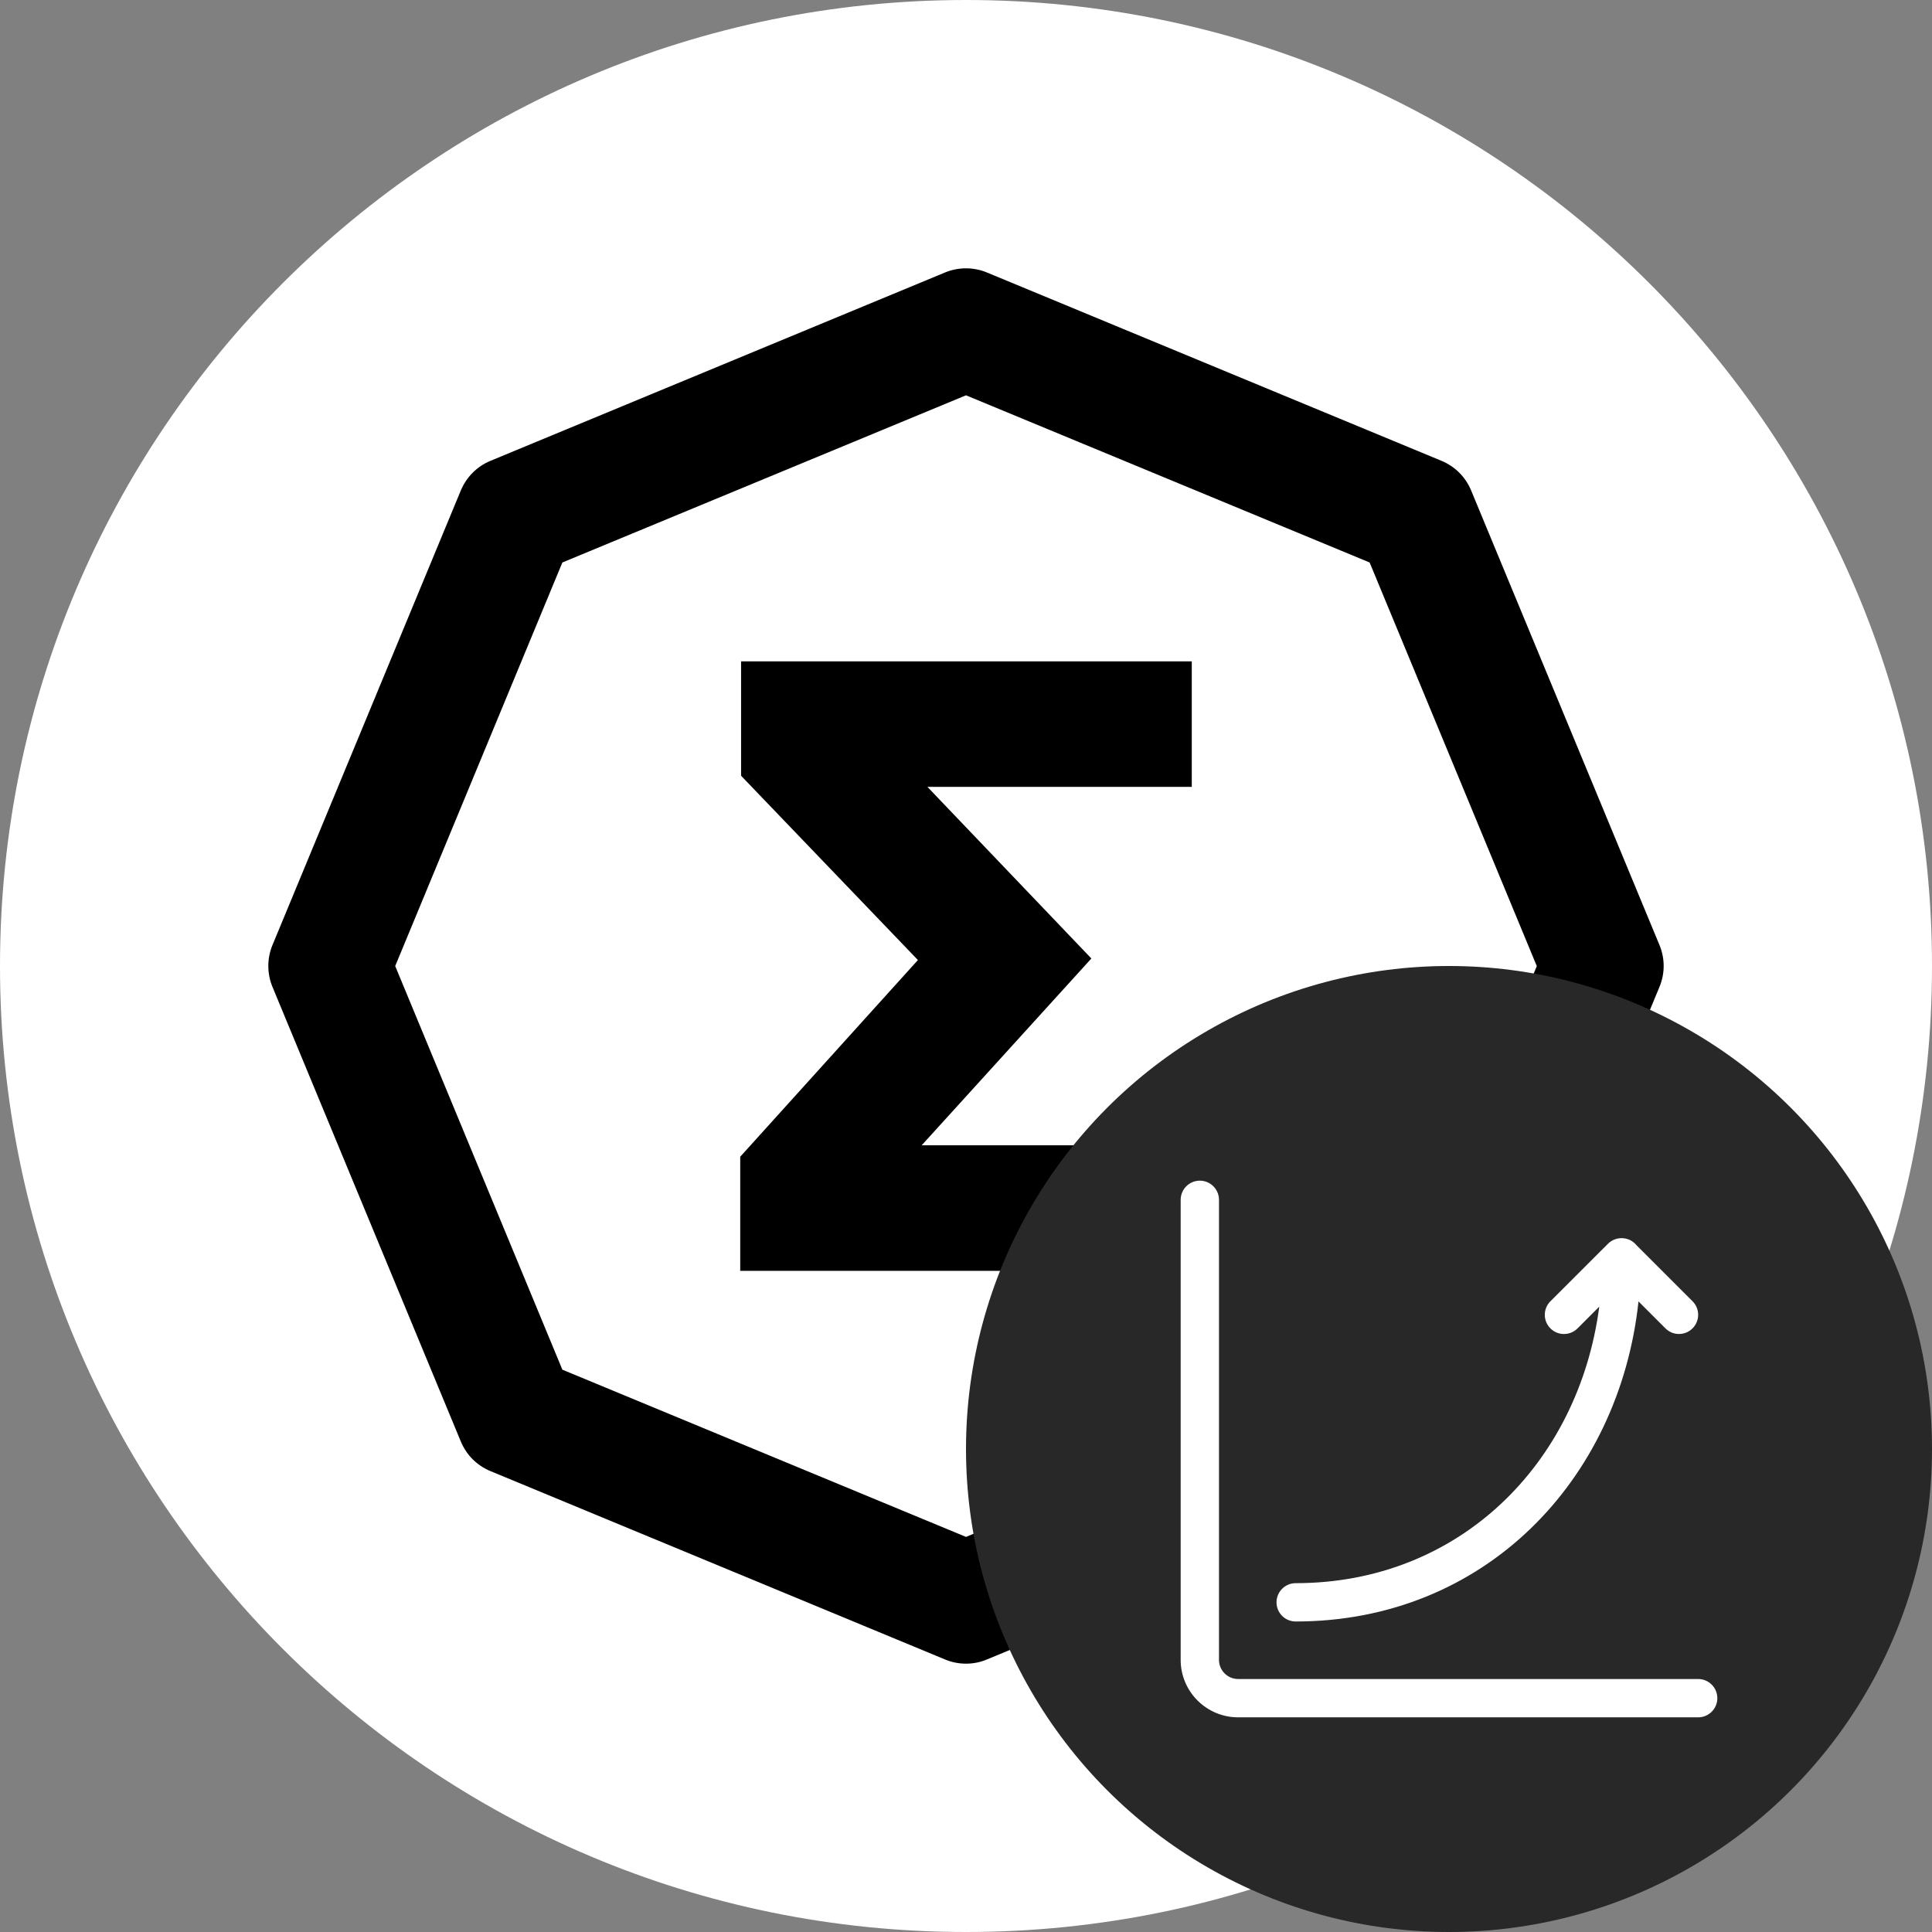 <svg width="36" height="36" viewBox="0 0 36 36" fill="none" xmlns="http://www.w3.org/2000/svg">
<rect x="0" y="0" width="36" height="36" fill="#808080" stroke="none"/>
<path d="M18 36C27.941 36 36 27.941 36 18C36 8.059 27.941 0 18 0C8.059 0 0 8.059 0 18C0 27.941 8.059 36 18 36Z" fill="white"/>
<path fill-rule="evenodd" clip-rule="evenodd" d="M17.174 21.341H22.207V23.68H13.793V21.554L17.104 17.889L13.809 14.455V12.324H22.207V14.662H17.281L20.336 17.86L17.174 21.341Z" fill="black"/>
<path d="M18 7.366L25.521 10.481L28.636 18.002L25.521 25.523L18 28.638L10.479 25.522L7.364 18.001L10.479 10.481L18 7.366ZM18 5C17.866 5 17.734 5.026 17.61 5.077L9.139 8.587C9.015 8.638 8.903 8.713 8.808 8.808C8.714 8.902 8.639 9.015 8.587 9.138L5.077 17.61C4.974 17.86 4.974 18.14 5.077 18.389L8.587 26.861C8.639 26.985 8.713 27.097 8.808 27.192C8.903 27.286 9.015 27.361 9.139 27.412L17.61 30.922C17.734 30.974 17.866 31 18 31C18.134 31 18.266 30.974 18.389 30.922L26.862 27.412C26.985 27.361 27.097 27.286 27.192 27.191C27.286 27.097 27.361 26.985 27.412 26.861L30.922 18.389C31.026 18.14 31.026 17.859 30.922 17.61L27.412 9.138C27.309 8.889 27.111 8.691 26.861 8.587L18.389 5.077C18.266 5.026 18.134 5 18 5Z" fill="black"/>
<circle cx="27" cy="27" r="9" fill="#282828"/>
<path d="M22.714 22.357C22.714 22.16 22.554 22 22.357 22C22.16 22 22 22.16 22 22.357V30.929C22 31.52 22.48 32 23.071 32H31.643C31.84 32 32 31.84 32 31.643C32 31.446 31.84 31.286 31.643 31.286H23.071C22.874 31.286 22.714 31.126 22.714 30.929V22.357Z" fill="white"/>
<path d="M29.962 23.176C30.037 23.101 30.137 23.066 30.236 23.072C30.34 23.077 30.432 23.127 30.494 23.203L31.538 24.247C31.678 24.387 31.677 24.613 31.538 24.752C31.398 24.892 31.172 24.892 31.033 24.752L30.531 24.25C30.174 27.586 27.657 30.214 24.143 30.214C23.946 30.214 23.786 30.055 23.786 29.857C23.786 29.66 23.946 29.5 24.143 29.5C27.182 29.5 29.414 27.281 29.8 24.347L29.395 24.753C29.255 24.892 29.029 24.892 28.89 24.753C28.75 24.613 28.75 24.387 28.89 24.247L29.962 23.176Z" fill="white"/>
</svg>
